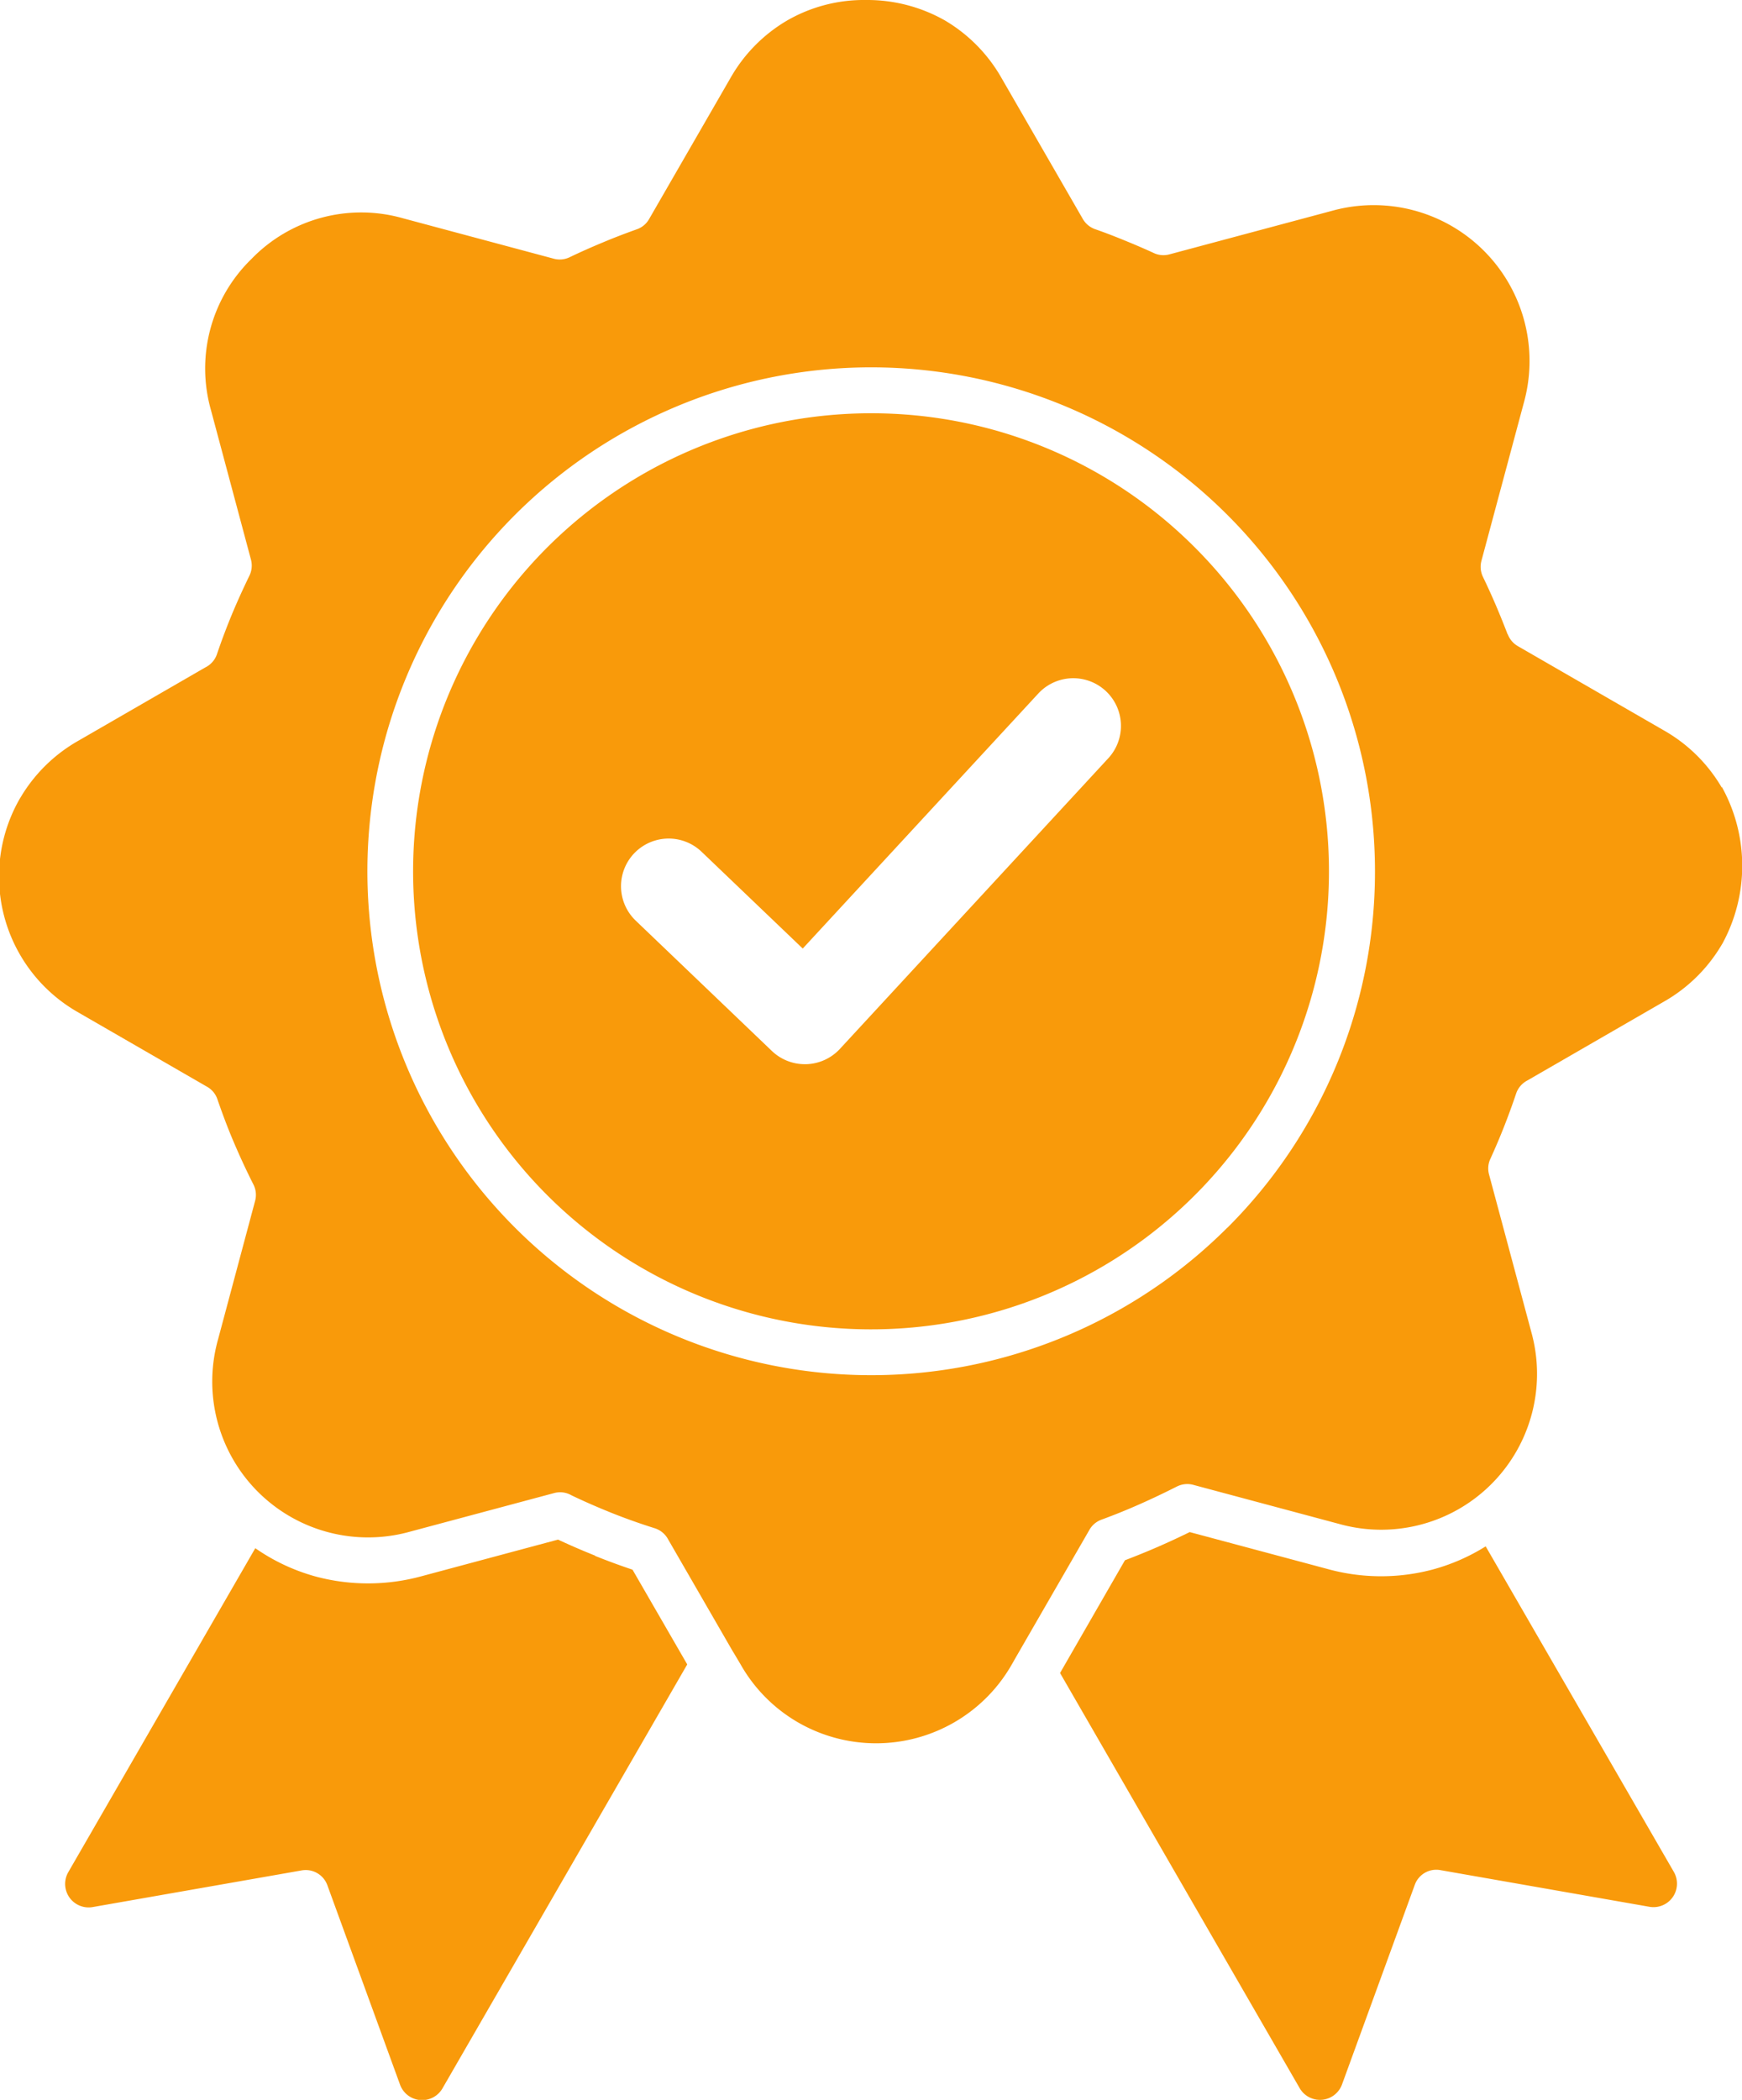 <svg xmlns="http://www.w3.org/2000/svg" width="57.012" height="68.706" viewBox="0 0 57.012 68.706"><g id="Group_215" data-name="Group 215" transform="translate(0)"><path id="Path_299" data-name="Path 299" d="M20.157,67.029c-.409-.163-.815-.339-1.212-.524L14.491,67.7a6.645,6.645,0,0,1-3.44.023,6.419,6.419,0,0,1-2.014-.937l-6.12,10.6a.769.769,0,0,0,.8,1.142l6.843-1.2a.754.754,0,0,1,.835.483l2.38,6.529a.769.769,0,0,0,1.388.121l8.011-13.872-1.791-3.1q-.615-.206-1.225-.451" transform="translate(-0.682 -16.13)" fill="#f99a0a"></path><path id="Path_300" data-name="Path 300" d="M59.73,66.647a6.424,6.424,0,0,1-1.746.761,6.581,6.581,0,0,1-3.44-.023l-4.5-1.205c-.333.163-.681.326-1.042.483s-.714.3-1.078.439L45.8,70.791l7.841,13.581a.768.768,0,0,0,1.388-.121l2.381-6.529a.747.747,0,0,1,.835-.482l6.843,1.2a.769.769,0,0,0,.8-1.142Z" transform="translate(-11.107 -16.051)" fill="#f99a0a"></path><path id="Path_301" data-name="Path 301" d="M56.347,25.764a5.124,5.124,0,0,0-1.9-1.87l-4.771-2.753a.754.754,0,0,1-.329-.386l-.006,0c-.115-.3-.243-.62-.384-.95s-.285-.643-.425-.934a.758.758,0,0,1-.048-.521l1.385-5.161A5.1,5.1,0,0,0,43.586,6.9L38.272,8.323a.743.743,0,0,1-.534-.055q-.451-.206-.93-.4c-.326-.134-.649-.259-.969-.37a.757.757,0,0,1-.413-.355L32.785,2.565a5.122,5.122,0,0,0-1.867-1.9A5.153,5.153,0,0,0,28.338,0a5.03,5.03,0,0,0-2.574.669,5.1,5.1,0,0,0-1.867,1.9l-2.654,4.6a.738.738,0,0,1-.4.333c-.374.134-.745.275-1.11.429-.387.16-.751.323-1.091.486a.748.748,0,0,1-.517.048v0L13.192,7.143A5,5,0,0,0,8.233,8.47a4.994,4.994,0,0,0-1.326,4.959l1.307,4.883a.753.753,0,0,1-.051.524q-.317.652-.573,1.266c-.173.419-.336.85-.489,1.3a.752.752,0,0,1-.38.435l-4.157,2.4A5.148,5.148,0,0,0,.668,26.1l-.022.035a5.11,5.11,0,0,0,1.915,6.99h0l4.221,2.436a.74.74,0,0,1,.333.406c.173.5.352.976.541,1.416.195.458.406.915.639,1.375a.751.751,0,0,1,.055.531l-1.215,4.54a5.1,5.1,0,0,0,6.285,6.286l4.717-1.263a.739.739,0,0,1,.566.074c.435.208.876.4,1.323.579s.924.348,1.407.5a.758.758,0,0,1,.438.371l2.107,3.648c.019.029.035.058.051.083l.2.336a5.088,5.088,0,0,0,1.867,1.9,5.113,5.113,0,0,0,7.028-1.9v0l.048-.083.006-.013,2.478-4.294a.747.747,0,0,1,.409-.336c.419-.154.828-.32,1.234-.5s.8-.367,1.219-.579a.758.758,0,0,1,.559-.048l4.752,1.273a5.1,5.1,0,0,0,6.286-6.286l-1.382-5.151a.739.739,0,0,1,.042-.505c.167-.367.317-.72.451-1.061.144-.368.275-.726.393-1.078a.755.755,0,0,1,.368-.429l4.464-2.577a5.152,5.152,0,0,0,1.9-1.87l.022-.036a5.324,5.324,0,0,0-.019-5.119M40.165,40.172A16.488,16.488,0,1,1,45,28.512a16.445,16.445,0,0,1-4.831,11.66" transform="translate(0)" fill="#f99a0a"></path><path id="Path_302" data-name="Path 302" d="M32.833,17.852a14.987,14.987,0,1,0,10.6,4.39,14.94,14.94,0,0,0-10.6-4.39M40.6,29.14l-8.784,9.51a1.564,1.564,0,0,1-1.1.5h-.048a1.56,1.56,0,0,1-1.077-.432l-4.457-4.265A1.559,1.559,0,1,1,27.29,32.2l3.31,3.166,7.709-8.344A1.559,1.559,0,0,1,40.6,29.14" transform="translate(-4.328 -4.33)" fill="#f99a0a"></path></g></svg>